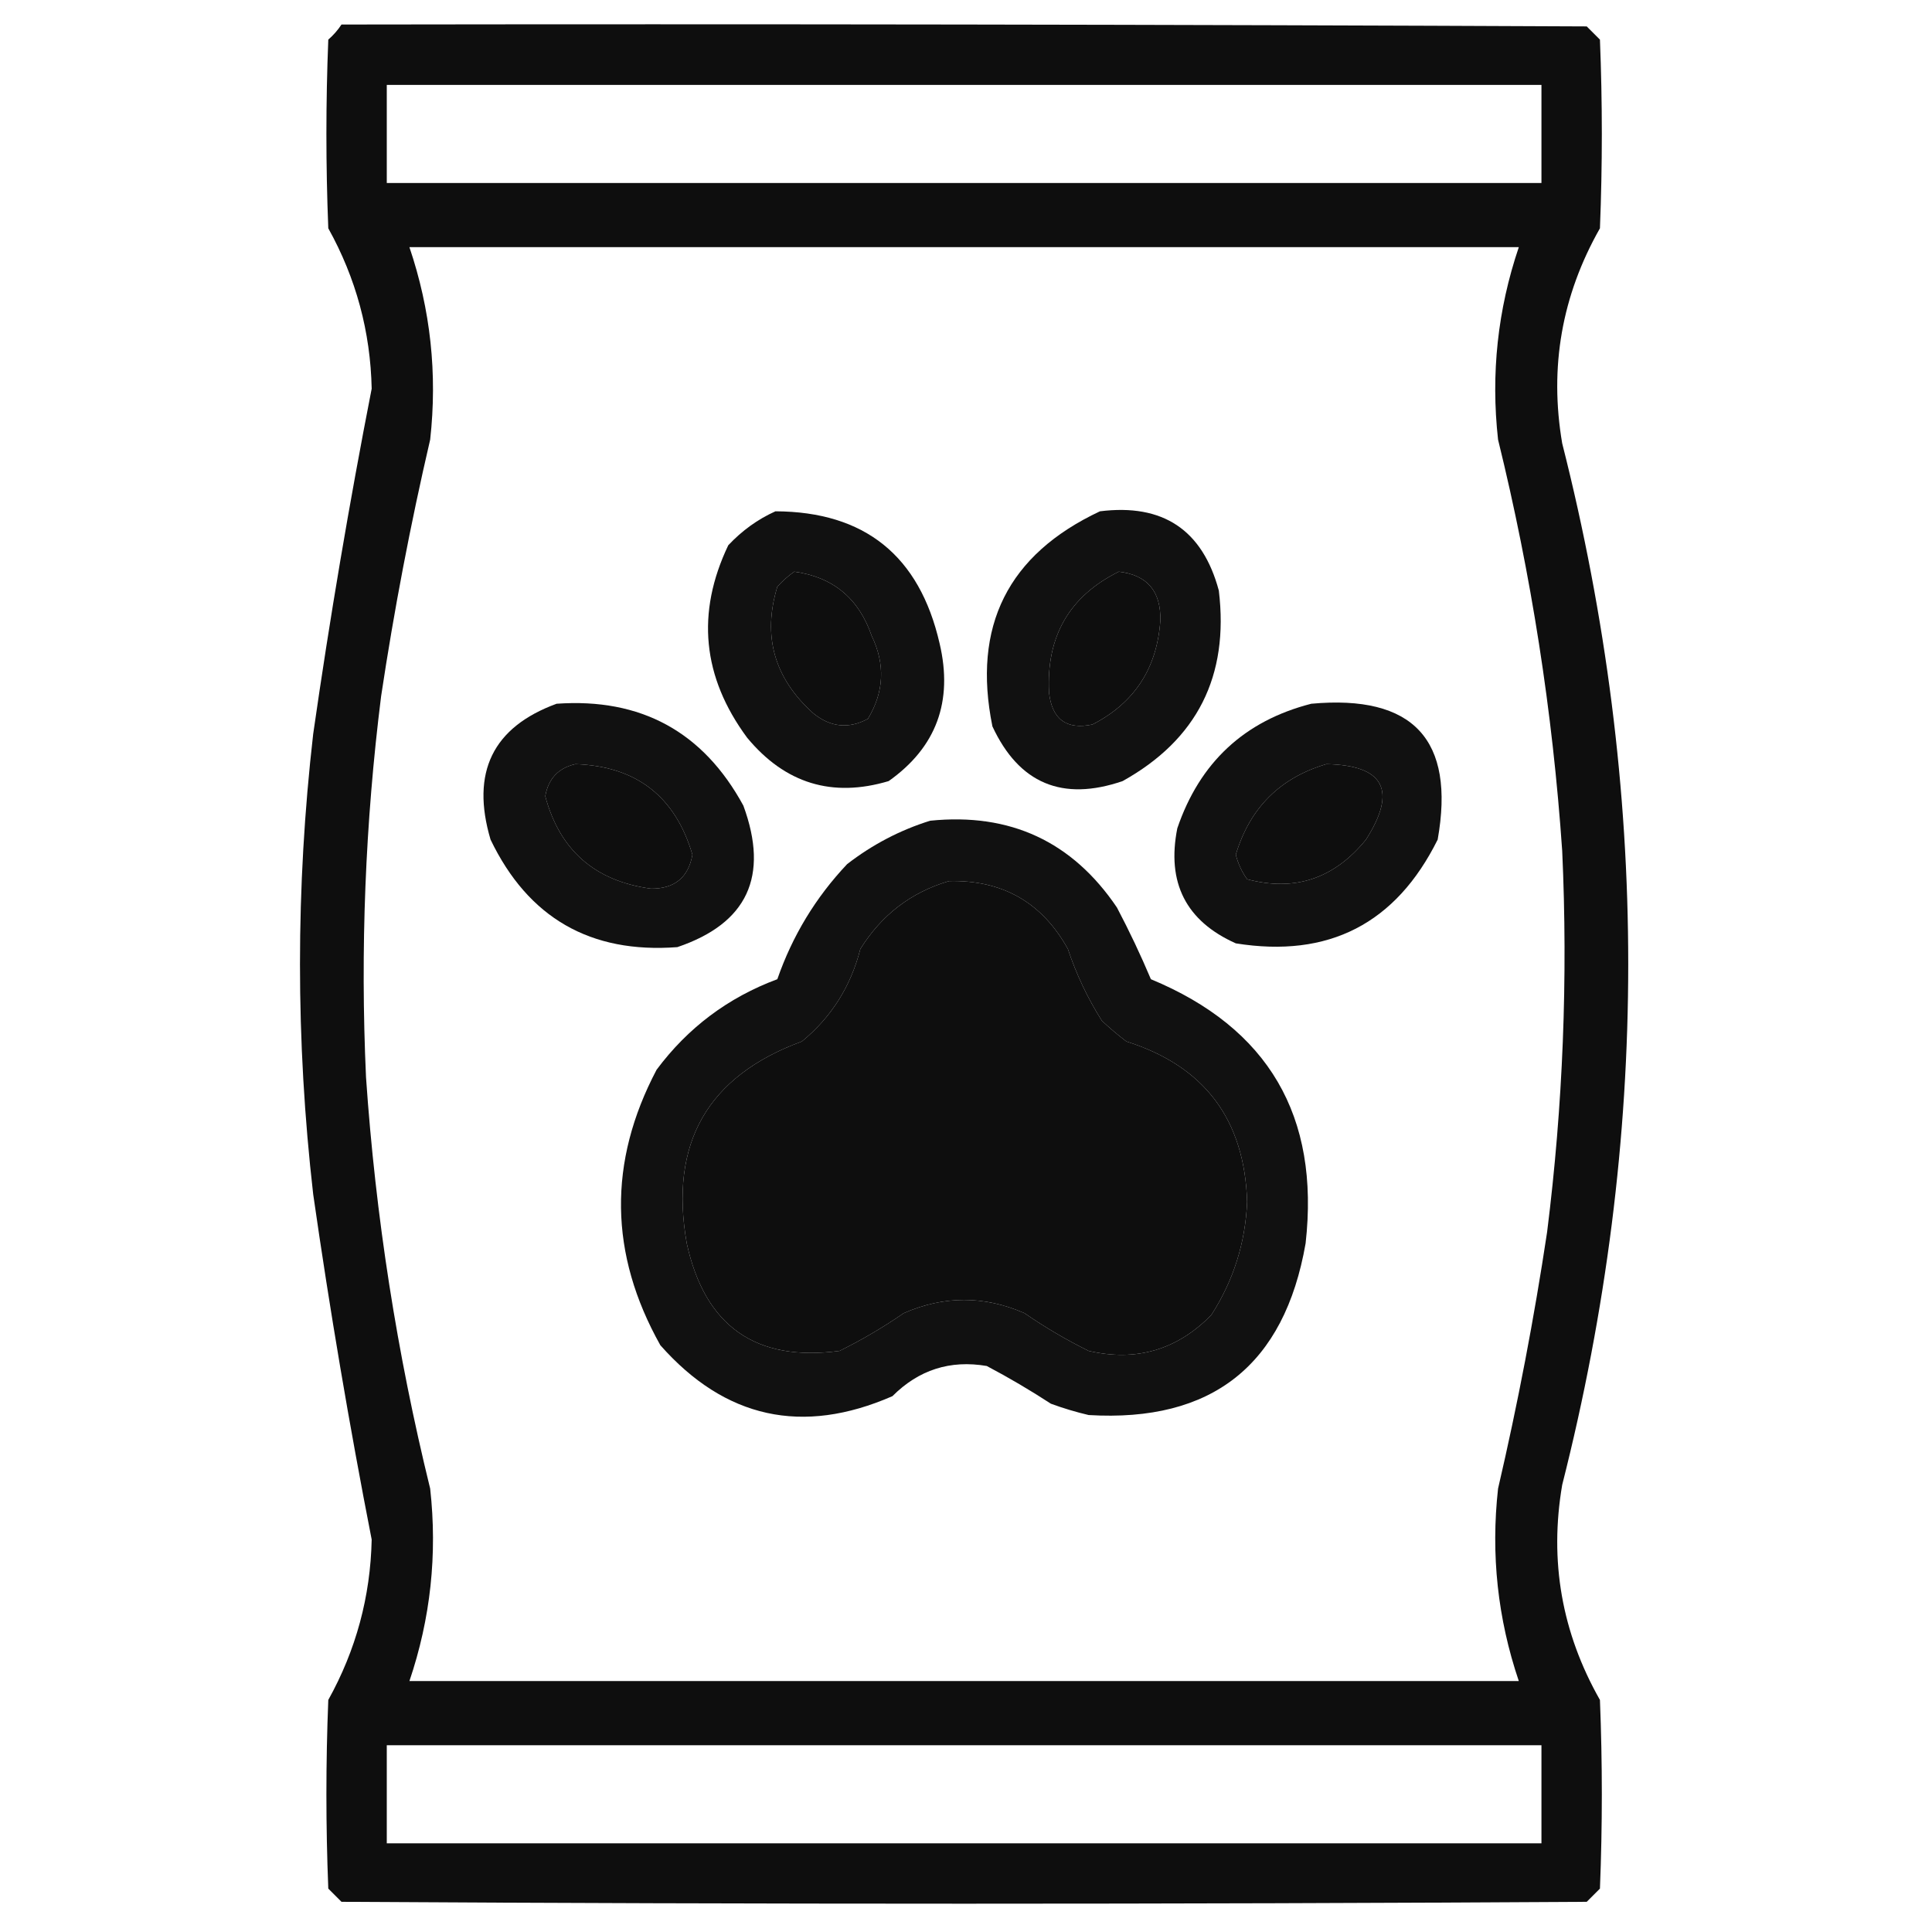 <?xml version="1.0" encoding="UTF-8"?>
<!DOCTYPE svg PUBLIC "-//W3C//DTD SVG 1.1//EN" "http://www.w3.org/Graphics/SVG/1.1/DTD/svg11.dtd">
<svg xmlns="http://www.w3.org/2000/svg" version="1.1" width="512px" height="512px" style="shape-rendering:geometricPrecision; text-rendering:geometricPrecision; image-rendering:optimizeQuality; fill-rule:evenodd; clip-rule:evenodd" xmlns:xlink="http://www.w3.org/1999/xlink">
<g><path style="opacity:0.944" fill="#000000" d="M 90.5,6.5 C 200.501,6.333 310.501,6.5 420.5,7C 421.667,8.167 422.833,9.333 424,10.5C 424.667,27.167 424.667,43.833 424,60.5C 413.883,78.321 410.55,97.321 414,117.5C 437.333,209.5 437.333,301.5 414,393.5C 410.55,413.679 413.883,432.679 424,450.5C 424.667,467.167 424.667,483.833 424,500.5C 422.833,501.667 421.667,502.833 420.5,504C 310.5,504.667 200.5,504.667 90.5,504C 89.333,502.833 88.167,501.667 87,500.5C 86.333,483.833 86.333,467.167 87,450.5C 94.345,437.287 98.178,423.121 98.5,408C 92.564,377.652 87.398,347.152 83,316.5C 78.333,275.833 78.333,235.166 83,194.5C 87.398,163.848 92.564,133.348 98.5,103C 98.178,87.879 94.345,73.713 87,60.5C 86.333,43.833 86.333,27.167 87,10.5C 88.376,9.295 89.542,7.962 90.5,6.5 Z M 102.5,22.5 C 204.5,22.5 306.5,22.5 408.5,22.5C 408.5,31.167 408.5,39.833 408.5,48.5C 306.5,48.5 204.5,48.5 102.5,48.5C 102.5,39.833 102.5,31.167 102.5,22.5 Z M 108.5,65.5 C 206.5,65.5 304.5,65.5 402.5,65.5C 396.894,82.056 395.061,99.056 397,116.5C 405.807,152.34 411.473,188.674 414,225.5C 415.543,259.289 414.209,292.956 410,326.5C 406.564,349.345 402.231,372.012 397,394.5C 395.061,411.944 396.894,428.944 402.5,445.5C 304.5,445.5 206.5,445.5 108.5,445.5C 114.106,428.944 115.939,411.944 114,394.5C 105.193,358.66 99.527,322.326 97,285.5C 95.457,251.711 96.791,218.044 101,184.5C 104.436,161.655 108.769,138.988 114,116.5C 115.939,99.056 114.106,82.056 108.5,65.5 Z M 210.5,151.5 C 220.755,152.913 227.589,158.58 231,168.5C 234.639,176.041 234.306,183.374 230,190.5C 224.9,193.237 220.067,192.737 215.5,189C 205.181,179.726 202.014,168.559 206,155.5C 207.397,153.93 208.897,152.596 210.5,151.5 Z M 296.5,151.5 C 304.038,152.382 307.705,156.715 307.5,164.5C 306.608,177.143 300.608,186.31 289.5,192C 282.61,193.456 278.777,190.622 278,183.5C 277.259,168.627 283.426,157.961 296.5,151.5 Z M 152.5,202.5 C 168.613,203.054 178.946,211.054 183.5,226.5C 182.422,232.552 178.756,235.552 172.5,235.5C 157.671,233.499 148.338,225.332 144.5,211C 145.323,206.346 147.99,203.512 152.5,202.5 Z M 351.5,202.5 C 366.817,202.797 370.317,209.464 362,222.5C 353.585,232.861 343.085,236.361 330.5,233C 329.095,231.023 328.095,228.857 327.5,226.5C 331.214,214.12 339.214,206.12 351.5,202.5 Z M 251.5,233.5 C 265.67,233.166 276.17,239.166 283,251.5C 285.235,258.211 288.235,264.544 292,270.5C 294.074,272.452 296.241,274.285 298.5,276C 319.176,282.523 329.843,296.69 330.5,318.5C 330.036,329.389 326.87,339.389 321,348.5C 311.934,357.745 301.101,360.911 288.5,358C 282.573,355.065 276.906,351.732 271.5,348C 260.833,343.333 250.167,343.333 239.5,348C 234.094,351.732 228.427,355.065 222.5,358C 200.304,360.977 186.804,351.477 182,329.5C 177.322,303.007 187.489,285.174 212.5,276C 220.287,269.616 225.453,261.449 228,251.5C 233.616,242.46 241.449,236.46 251.5,233.5 Z M 102.5,462.5 C 204.5,462.5 306.5,462.5 408.5,462.5C 408.5,471.167 408.5,479.833 408.5,488.5C 306.5,488.5 204.5,488.5 102.5,488.5C 102.5,479.833 102.5,471.167 102.5,462.5 Z"/></g>
<g><path style="opacity:0.931" fill="#000000" d="M 205.5,135.5 C 229.161,135.601 243.661,147.267 249,170.5C 252.629,185.898 248.129,198.065 235.5,207C 220.542,211.46 208.042,207.627 198,195.5C 186.115,179.416 184.449,162.416 193,144.5C 196.651,140.609 200.818,137.609 205.5,135.5 Z M 210.5,151.5 C 208.897,152.596 207.397,153.93 206,155.5C 202.014,168.559 205.181,179.726 215.5,189C 220.067,192.737 224.9,193.237 230,190.5C 234.306,183.374 234.639,176.041 231,168.5C 227.589,158.58 220.755,152.913 210.5,151.5 Z"/></g>
<g><path style="opacity:0.93" fill="#000000" d="M 291.5,135.5 C 308.172,133.41 318.672,140.41 323,156.5C 325.743,179.182 317.243,196.015 297.5,207C 281.541,212.465 270.041,207.632 263,192.5C 257.608,165.95 267.108,146.95 291.5,135.5 Z M 296.5,151.5 C 283.426,157.961 277.259,168.627 278,183.5C 278.777,190.622 282.61,193.456 289.5,192C 300.608,186.31 306.608,177.143 307.5,164.5C 307.705,156.715 304.038,152.382 296.5,151.5 Z"/></g>
<g><path style="opacity:0.932" fill="#000000" d="M 147.5,186.5 C 169.848,184.922 186.348,193.922 197,213.5C 203.882,232.227 198.049,244.727 179.5,251C 156.474,252.74 139.974,243.24 130,222.5C 124.729,204.706 130.563,192.706 147.5,186.5 Z M 152.5,202.5 C 147.99,203.512 145.323,206.346 144.5,211C 148.338,225.332 157.671,233.499 172.5,235.5C 178.756,235.552 182.422,232.552 183.5,226.5C 178.946,211.054 168.613,203.054 152.5,202.5 Z"/></g>
<g><path style="opacity:0.931" fill="#000000" d="M 347.5,186.5 C 374.53,184.024 385.697,196.024 381,222.5C 369.925,244.788 352.092,253.954 327.5,250C 314.295,244.092 309.128,233.925 312,219.5C 317.954,202.042 329.788,191.042 347.5,186.5 Z M 351.5,202.5 C 339.214,206.12 331.214,214.12 327.5,226.5C 328.095,228.857 329.095,231.023 330.5,233C 343.085,236.361 353.585,232.861 362,222.5C 370.317,209.464 366.817,202.797 351.5,202.5 Z"/></g>
<g><path style="opacity:0.931" fill="#000000" d="M 246.5,217.5 C 267.684,215.345 284.184,223.012 296,240.5C 299.289,246.743 302.289,253.076 305,259.5C 336.133,272.414 349.8,295.747 346,329.5C 340.376,361.792 321.209,376.959 288.5,375C 285.107,374.202 281.774,373.202 278.5,372C 272.998,368.415 267.331,365.081 261.5,362C 251.802,360.346 243.469,363.013 236.5,370C 212.649,380.41 192.149,375.91 175,356.5C 161.43,332.32 161.097,307.987 174,283.5C 182.299,272.35 192.966,264.35 206,259.5C 210.005,247.984 216.172,237.817 224.5,229C 231.212,223.812 238.545,219.979 246.5,217.5 Z M 251.5,233.5 C 241.449,236.46 233.616,242.46 228,251.5C 225.453,261.449 220.287,269.616 212.5,276C 187.489,285.174 177.322,303.007 182,329.5C 186.804,351.477 200.304,360.977 222.5,358C 228.427,355.065 234.094,351.732 239.5,348C 250.167,343.333 260.833,343.333 271.5,348C 276.906,351.732 282.573,355.065 288.5,358C 301.101,360.911 311.934,357.745 321,348.5C 326.87,339.389 330.036,329.389 330.5,318.5C 329.843,296.69 319.176,282.523 298.5,276C 296.241,274.285 294.074,272.452 292,270.5C 288.235,264.544 285.235,258.211 283,251.5C 276.17,239.166 265.67,233.166 251.5,233.5 Z"/></g>
</svg>
